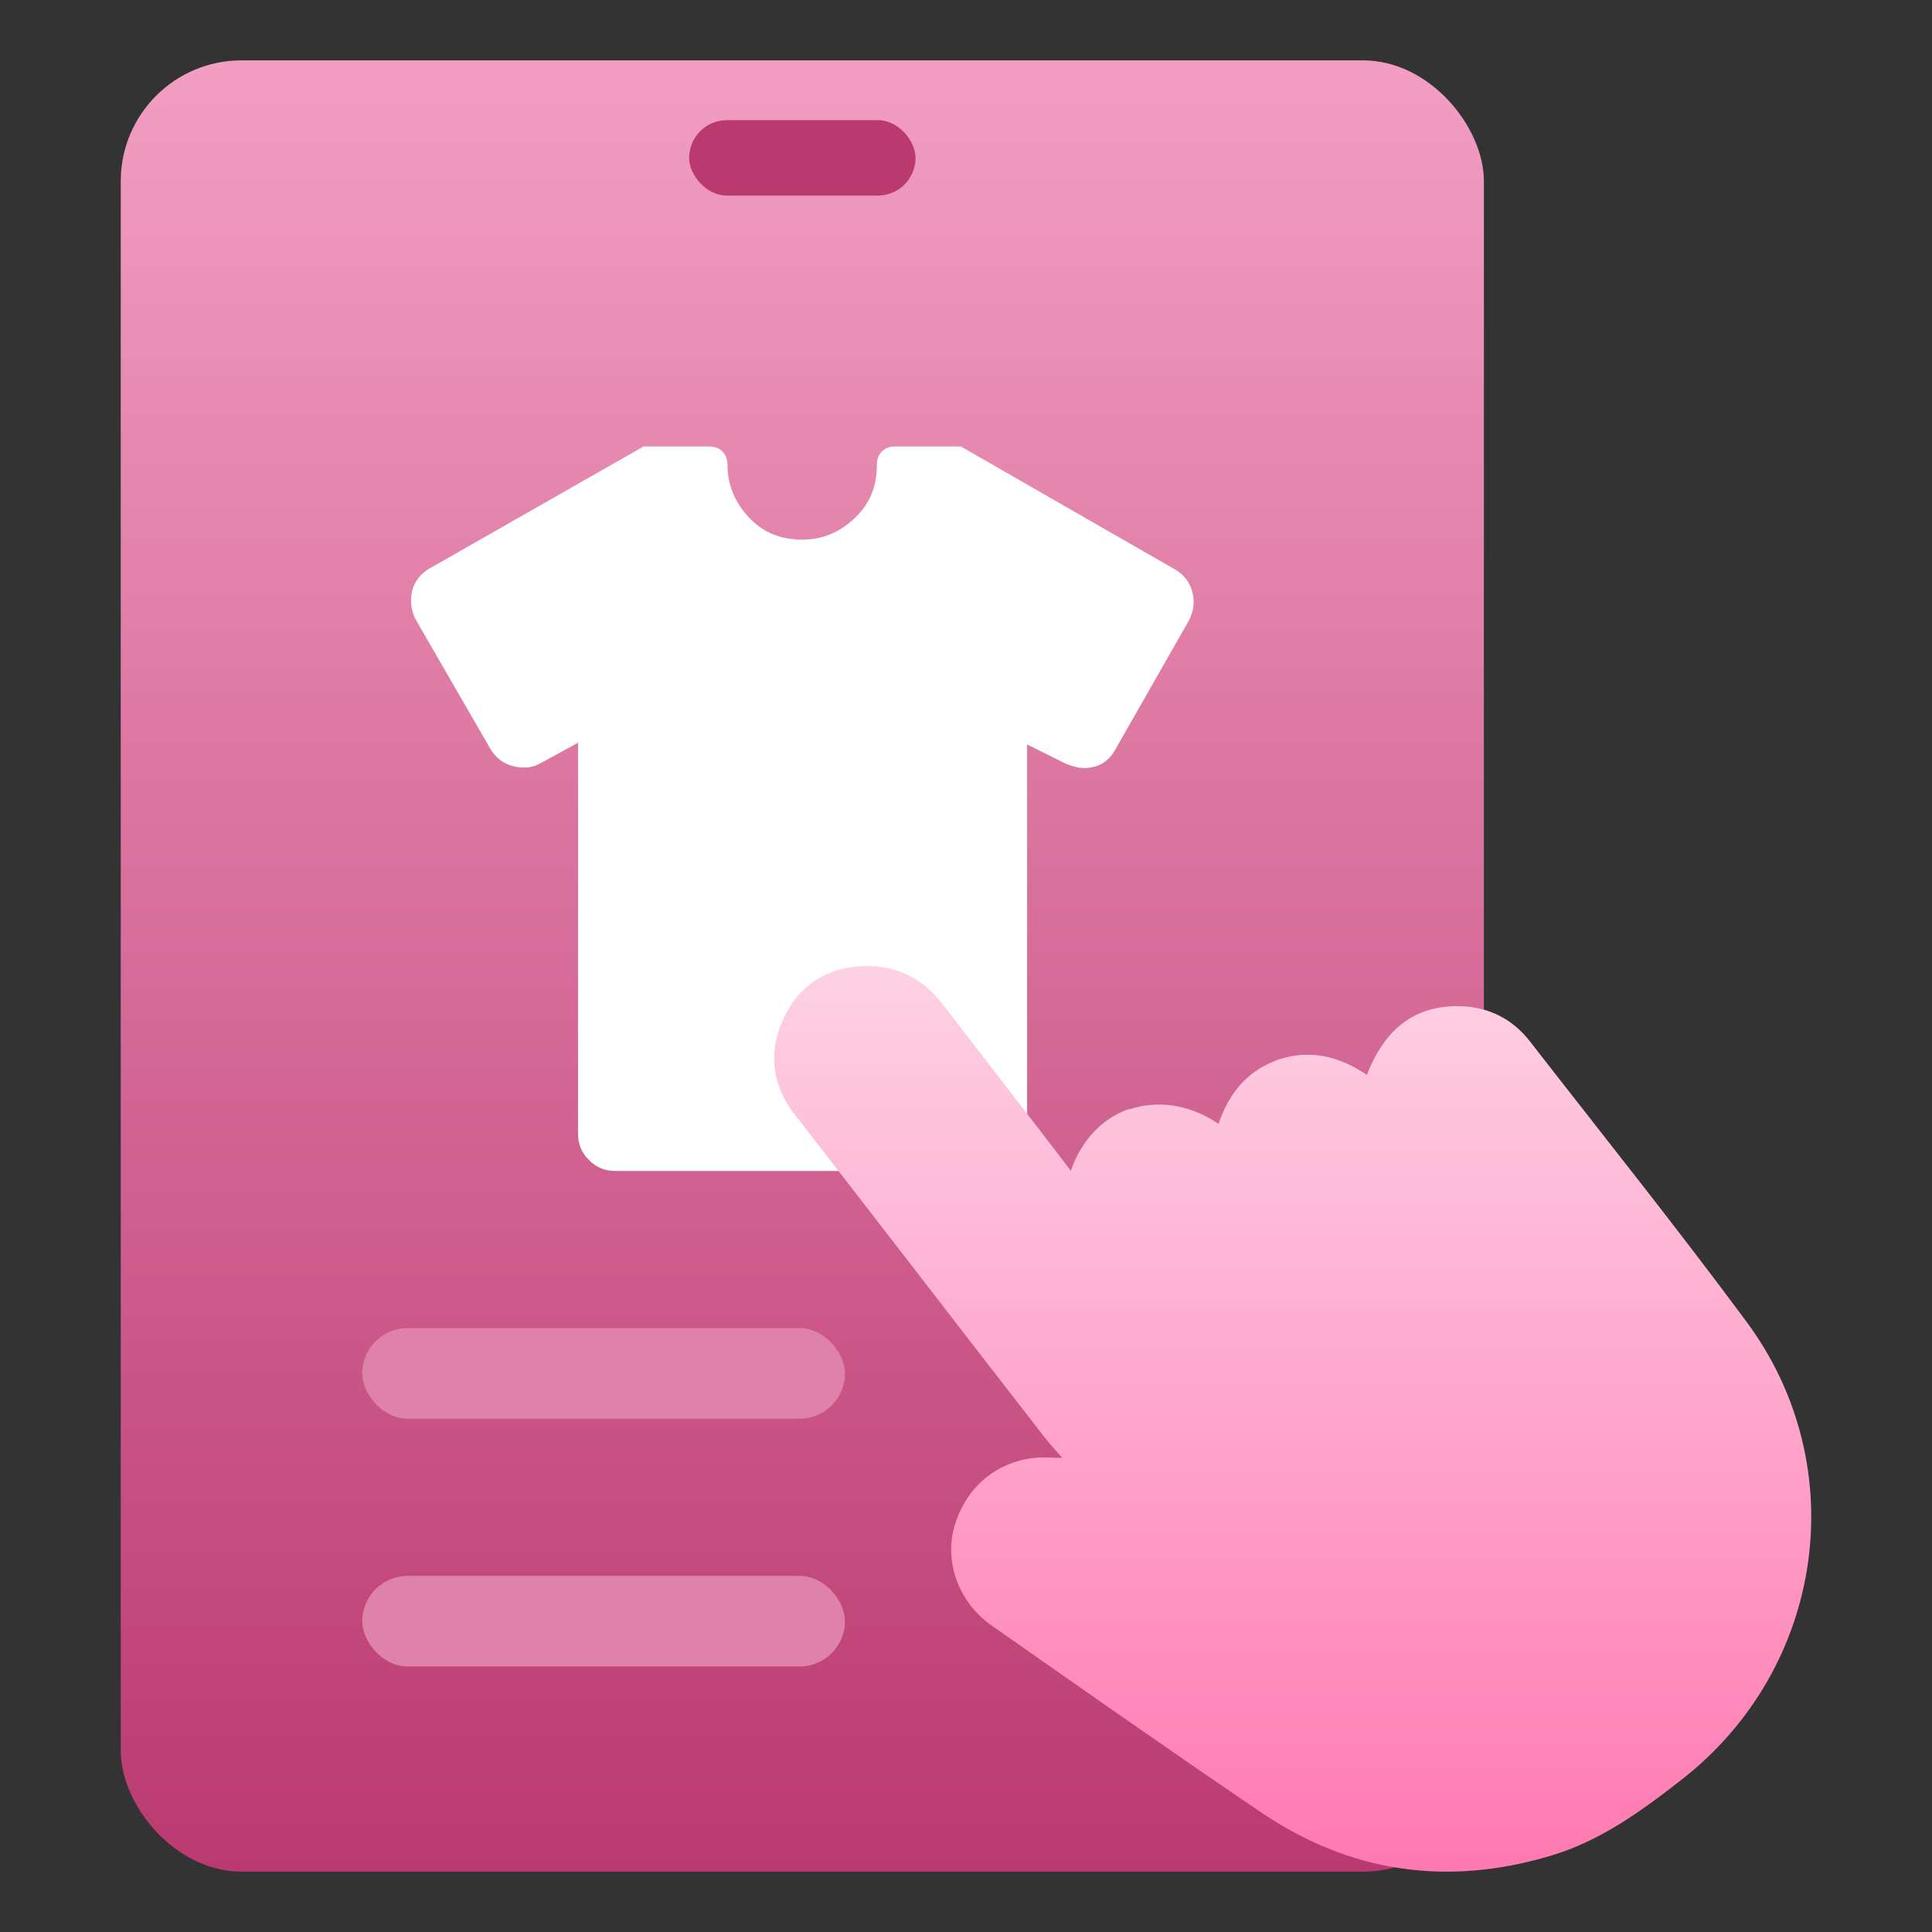 <svg width="32" height="32" viewBox="0 0 32 32" fill="none" xmlns="http://www.w3.org/2000/svg">
<rect x="0" y="0" width="32" height="32" fill="#333333" stroke="none"/>
<rect x="2" y="1" width="22.578" height="30" rx="2" fill="url(#paint0_linear_2812_75746)"/>
<rect x="6" y="21.998" width="7.995" height="1.5" rx="0.75" fill="#DE82A9"/>
<rect x="6" y="26.102" width="7.995" height="1.5" rx="0.75" fill="#DE82A9"/>
<path d="M6.822 9.8C6.863 9.633 6.961 9.508 7.1 9.424L10.659 7.395H11.743C11.84 7.395 11.91 7.422 11.966 7.478C12.021 7.534 12.049 7.603 12.049 7.7C12.049 8.034 12.174 8.326 12.41 8.576C12.647 8.826 12.939 8.938 13.286 8.938C13.634 8.938 13.912 8.813 14.162 8.576C14.412 8.34 14.524 8.048 14.524 7.7C14.524 7.603 14.551 7.534 14.607 7.478C14.663 7.422 14.732 7.395 14.829 7.395H15.914L19.473 9.438C19.612 9.522 19.709 9.647 19.751 9.814C19.793 9.98 19.765 10.133 19.695 10.272L18.458 12.441C18.375 12.58 18.249 12.678 18.096 12.705C17.944 12.747 17.777 12.705 17.624 12.636L17.012 12.33V18.769C17.012 18.95 16.956 19.089 16.831 19.214C16.706 19.339 16.567 19.395 16.387 19.395H10.2C10.019 19.395 9.88 19.339 9.755 19.214C9.63 19.089 9.574 18.95 9.574 18.769V12.302L8.963 12.636C8.824 12.719 8.671 12.733 8.504 12.691C8.337 12.65 8.212 12.552 8.128 12.413L6.891 10.272C6.808 10.119 6.794 9.966 6.822 9.8Z" fill="white"/>
<rect x="11.414" y="1.99" width="3.75" height="1.25" rx="0.625" fill="#BA3A70"/>
<path d="M18.704 18.375C19.149 18.224 19.684 18.276 20.183 18.615C20.358 18.095 20.674 17.718 21.197 17.543C21.719 17.377 22.195 17.504 22.64 17.803C22.939 17.032 23.439 16.654 24.171 16.665C24.646 16.675 25.046 16.869 25.34 17.248C26.543 18.796 27.766 20.322 28.932 21.898C30.703 24.294 30.218 27.62 27.87 29.463C27.202 29.987 26.512 30.491 25.688 30.736C23.97 31.25 22.356 31.018 20.875 30.01C19.385 29.001 17.908 27.961 16.43 26.928C15.886 26.55 15.638 25.884 15.806 25.288C16 24.62 16.523 24.187 17.205 24.141C17.305 24.137 17.413 24.142 17.596 24.149C17.465 23.999 17.37 23.895 17.284 23.784C15.909 22.014 14.543 20.236 13.168 18.466C12.795 17.993 12.722 17.458 12.959 16.912C13.194 16.375 13.619 16.054 14.218 16.006C14.783 15.961 15.256 16.172 15.607 16.626C16.244 17.451 17.103 18.562 17.738 19.394C17.738 19.394 17.945 18.628 18.705 18.367L18.704 18.375Z" fill="url(#paint1_linear_2812_75746)"/>
<defs>
<linearGradient id="paint0_linear_2812_75746" x1="13.289" y1="1" x2="13.289" y2="31" gradientUnits="userSpaceOnUse">
<stop stop-color="#F29EC2"/>
<stop offset="1" stop-color="#BA3A70"/>
</linearGradient>
<linearGradient id="paint1_linear_2812_75746" x1="21.411" y1="16" x2="21.411" y2="31" gradientUnits="userSpaceOnUse">
<stop stop-color="#FED1E4"/>
<stop offset="1" stop-color="#FF79B1"/>
</linearGradient>
</defs>
</svg>
